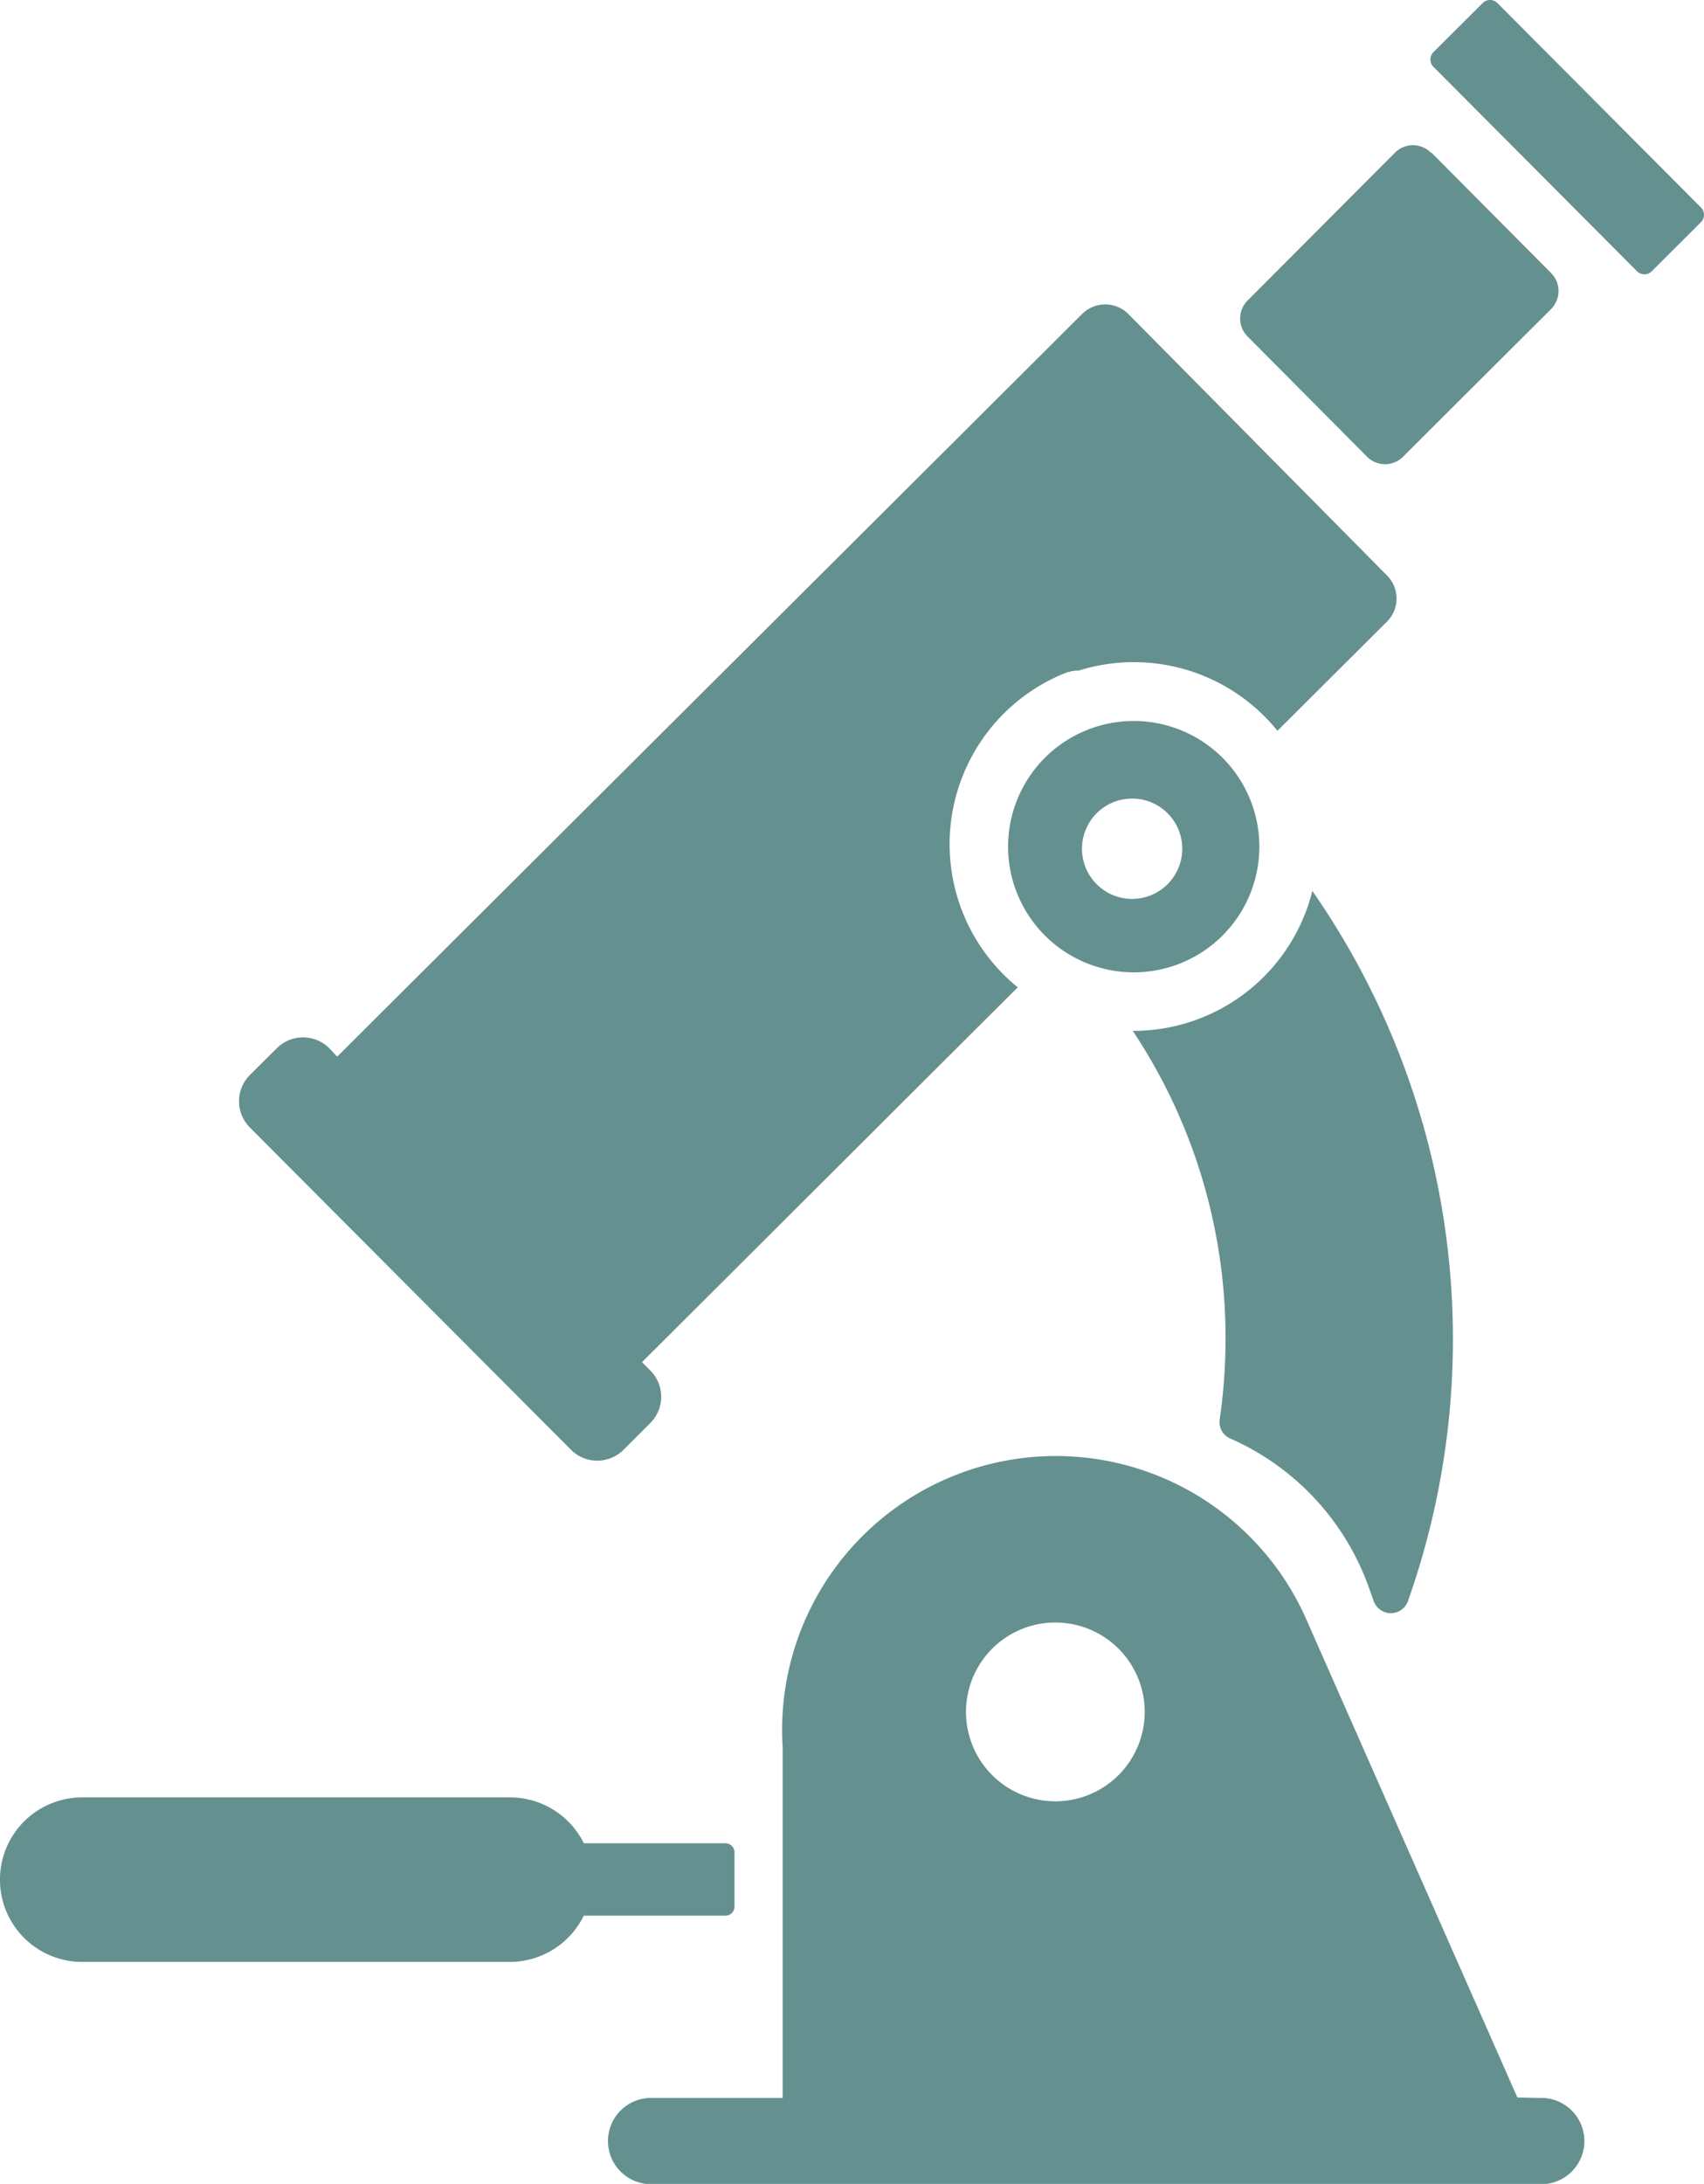 <svg xmlns="http://www.w3.org/2000/svg" width="21.376" height="27.386" viewBox="0 0 21.376 27.386">
  <g id="Groupe_72512" data-name="Groupe 72512" transform="translate(-32 -121.385)">
    <g id="Groupe_72513" data-name="Groupe 72513" transform="translate(32 121.385)">
      <path id="Tracé_611" data-name="Tracé 611" d="M7.323,23.112H9.1a.114.114,0,0,1,.114.114v.68a.114.114,0,0,1-.114.114H7.323A1.034,1.034,0,0,1,6.4,24.6H1.031a1.031,1.031,0,1,1,0-2.063H6.4a1.034,1.034,0,0,1,.925.577M19.035,26.3,16.4,20.334a3.434,3.434,0,0,0-6.582,1.572v4.4H8.191a.541.541,0,1,0,0,1.081H19.311a.541.541,0,1,0,0-1.081ZM14.36,21.465a1.121,1.121,0,1,1-1.122-1.121,1.121,1.121,0,0,1,1.122,1.121M13.529,8.407h-.041l-.018.006h-.026l-.03.011h0l-.007,0H13.4l0,0c-.033.012-.065.025-.1.04h0a2.313,2.313,0,0,0-.533,3.915l-4.713,4.7.105.106a.465.465,0,0,1,0,.656l-.338.338a.466.466,0,0,1-.657,0l-4.03-4.043a.466.466,0,0,1,0-.657l.339-.337a.466.466,0,0,1,.657,0l.1.106,9.346-9.314a.41.41,0,0,1,.577,0L17.4,7.215a.409.409,0,0,1,0,.577l-1.375,1.37a2.315,2.315,0,0,0-2.493-.755m4.426-6.494,1.5,1.509a.32.32,0,0,1,0,.451L17.6,5.726a.319.319,0,0,1-.45,0l-1.5-1.509a.319.319,0,0,1,0-.45L17.5,1.912a.319.319,0,0,1,.45,0M18.784.036,21.338,2.6a.13.13,0,0,1,0,.184L20.72,3.4a.131.131,0,0,1-.184,0L17.982.836a.131.131,0,0,1,0-.184L18.6.036a.13.13,0,0,1,.184,0M14.222,12.191a1.576,1.576,0,1,0-1.576-1.576,1.577,1.577,0,0,0,1.576,1.576m-.02-2.179a.629.629,0,1,1-.629.629.629.629,0,0,1,.629-.629m2.265,1.164a9.841,9.841,0,0,1,1.195,8.9.228.228,0,0,1-.429,0l-.045-.124a3.224,3.224,0,0,0-1.747-1.912A.225.225,0,0,1,15.3,17.8a7.028,7.028,0,0,0,.074-1.015,6.943,6.943,0,0,0-1.164-3.86h.008a2.314,2.314,0,0,0,2.244-1.752" transform="translate(0 0.002)" fill="#659090"/>
    </g>
  </g>
</svg>
